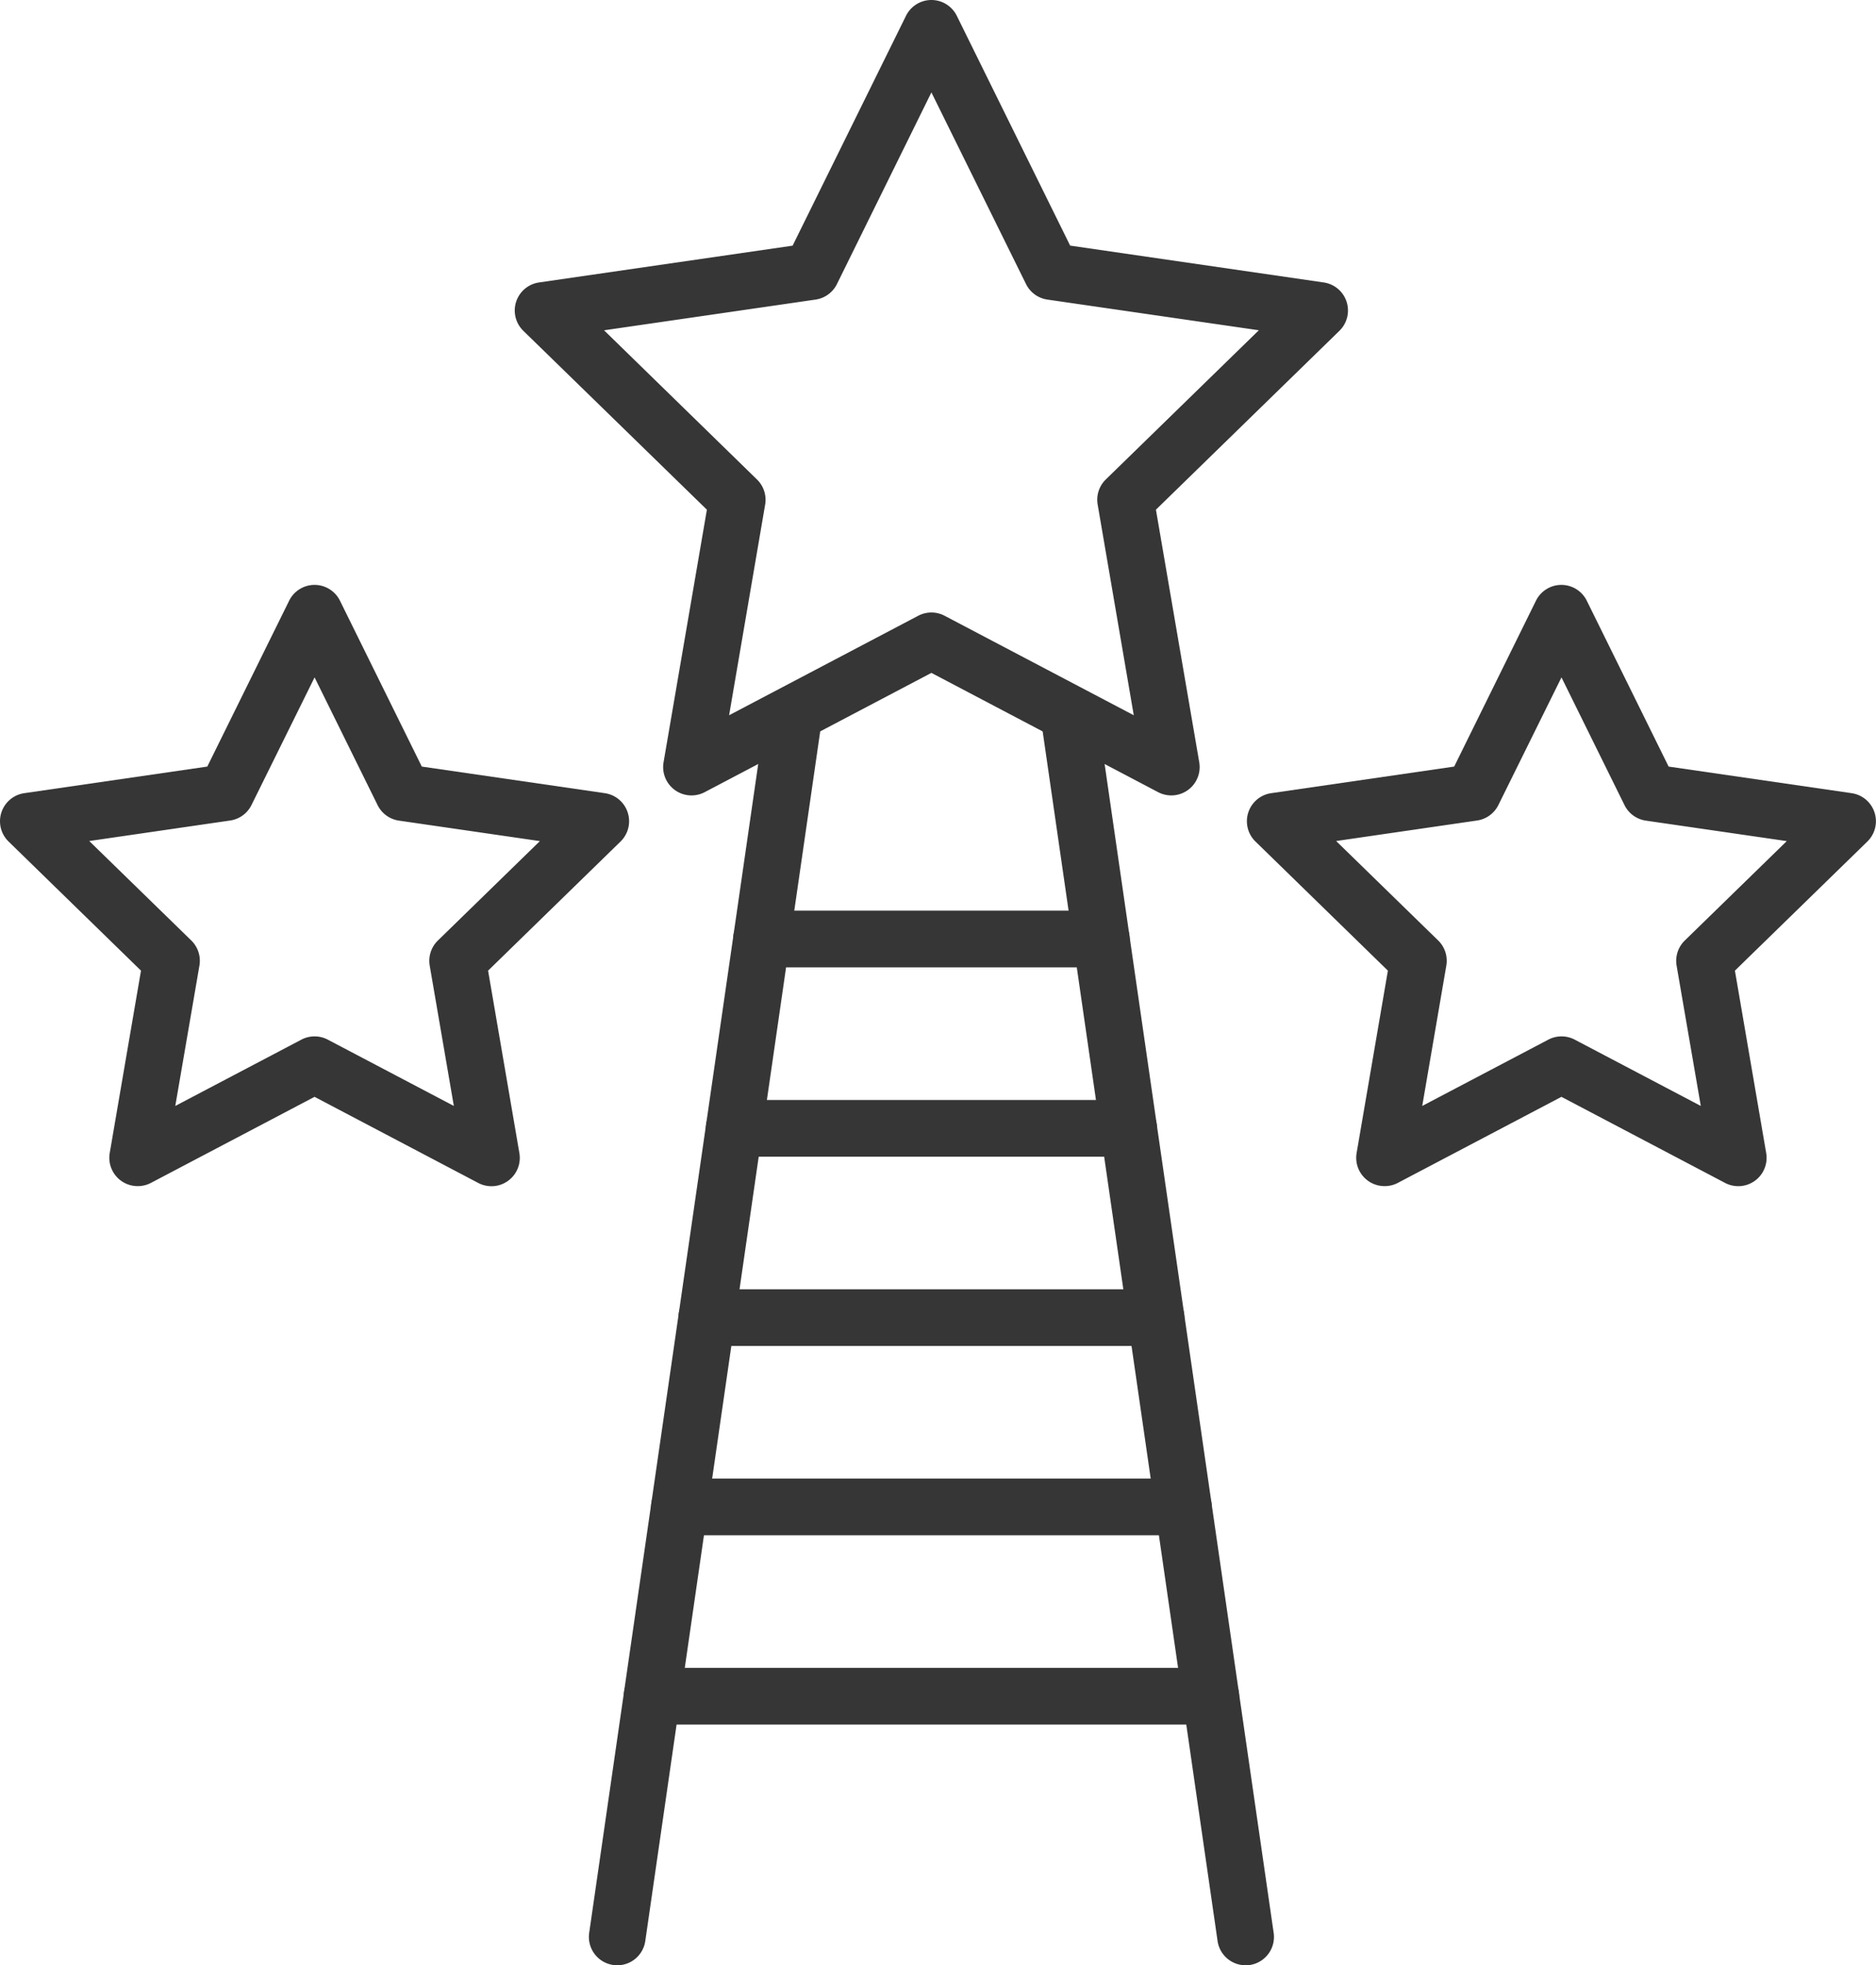 <svg xmlns="http://www.w3.org/2000/svg" width="99.298" height="104" viewBox="0 0 99.298 104"><defs><style>.cls-1{fill:#363636;}</style></defs><g id="Layer_2" data-name="Layer 2"><g id="Layer_1-2" data-name="Layer 1"><path class="cls-1" d="M32.673,104a1.45,1.45,0,0,1-.217-.016,1.5,1.5,0,0,1-1.27-1.7l9.272-64.1a1.5,1.5,0,0,1,2.969.429l-9.272,64.105A1.5,1.5,0,0,1,32.673,104Z"/><path class="cls-1" d="M65.93,104a1.5,1.5,0,0,1-1.483-1.285l-9.271-64.1a1.5,1.5,0,1,1,2.968-.429l9.272,64.1a1.5,1.5,0,0,1-1.27,1.7A1.447,1.447,0,0,1,65.93,104Z"/><path class="cls-1" d="M58.294,51.191H40.308a1.5,1.5,0,1,1,0-3H58.294a1.5,1.5,0,0,1,0,3Z"/><path class="cls-1" d="M59.742,61.209H38.86a1.5,1.5,0,0,1,0-3H59.742a1.5,1.5,0,0,1,0,3Z"/><path class="cls-1" d="M61.191,71.226H37.411a1.5,1.5,0,0,1,0-3h23.78a1.5,1.5,0,0,1,0,3Z"/><path class="cls-1" d="M62.64,81.243H35.963a1.5,1.5,0,1,1,0-3H62.64a1.5,1.5,0,0,1,0,3Z"/><path class="cls-1" d="M64.089,91.261H34.514a1.5,1.5,0,0,1,0-3H64.089a1.5,1.5,0,0,1,0,3Z"/><path class="cls-1" d="M62,42.092a1.5,1.5,0,0,1-.7-.172l-12-6.312-12,6.312a1.5,1.5,0,0,1-2.177-1.582l2.293-13.366L27.7,17.506a1.5,1.5,0,0,1,.831-2.559L41.954,13l6-12.161A1.5,1.5,0,0,1,49.3,0h0a1.5,1.5,0,0,1,1.344.836l6,12.161,13.421,1.95a1.5,1.5,0,0,1,.831,2.559l-9.712,9.466,2.293,13.366A1.5,1.5,0,0,1,62,42.092ZM31.973,17.479l8.1,7.9A1.5,1.5,0,0,1,40.5,26.7L38.592,37.85,48.6,32.586a1.5,1.5,0,0,1,1.4,0L60.011,37.85,58.1,26.7a1.5,1.5,0,0,1,.431-1.328l8.1-7.895L55.436,15.853a1.5,1.5,0,0,1-1.128-.821L49.3,4.89,44.3,15.032a1.5,1.5,0,0,1-1.129.821Z"/><path class="cls-1" d="M73.285,62.768a1.5,1.5,0,0,1-1.478-1.754l1.655-9.649-7.01-6.833a1.5,1.5,0,0,1,.831-2.558l9.688-1.408L81.3,31.788a1.5,1.5,0,0,1,1.344-.836h0a1.5,1.5,0,0,1,1.345.836l4.332,8.778,9.689,1.408a1.5,1.5,0,0,1,.831,2.558l-7.011,6.833,1.655,9.649A1.5,1.5,0,0,1,91.312,62.6l-8.664-4.557L73.983,62.6A1.5,1.5,0,0,1,73.285,62.768ZM70.723,44.506l5.4,5.262a1.5,1.5,0,0,1,.432,1.328l-1.275,7.429,6.673-3.508a1.506,1.506,0,0,1,1.4,0l6.671,3.508L88.744,51.1a1.5,1.5,0,0,1,.432-1.328l5.4-5.262-7.461-1.084a1.5,1.5,0,0,1-1.129-.82l-3.336-6.76L79.311,42.6a1.5,1.5,0,0,1-1.128.82Z"/><path class="cls-1" d="M7.286,62.768a1.5,1.5,0,0,1-1.478-1.754l1.655-9.649L.453,44.532a1.5,1.5,0,0,1,.831-2.558l9.688-1.408,4.333-8.778a1.5,1.5,0,0,1,1.344-.836h0a1.5,1.5,0,0,1,1.345.836l4.332,8.778,9.689,1.408a1.5,1.5,0,0,1,.831,2.558l-7.011,6.833,1.655,9.649A1.5,1.5,0,0,1,25.313,62.6l-8.664-4.557L7.984,62.6A1.5,1.5,0,0,1,7.286,62.768ZM4.724,44.506l5.4,5.262a1.5,1.5,0,0,1,.432,1.328L9.278,58.525l6.673-3.508a1.506,1.506,0,0,1,1.4,0l6.671,3.508L22.745,51.1a1.5,1.5,0,0,1,.432-1.328l5.4-5.262-7.461-1.084a1.5,1.5,0,0,1-1.129-.82l-3.336-6.76L13.312,42.6a1.5,1.5,0,0,1-1.129.82Z"/></g></g></svg>